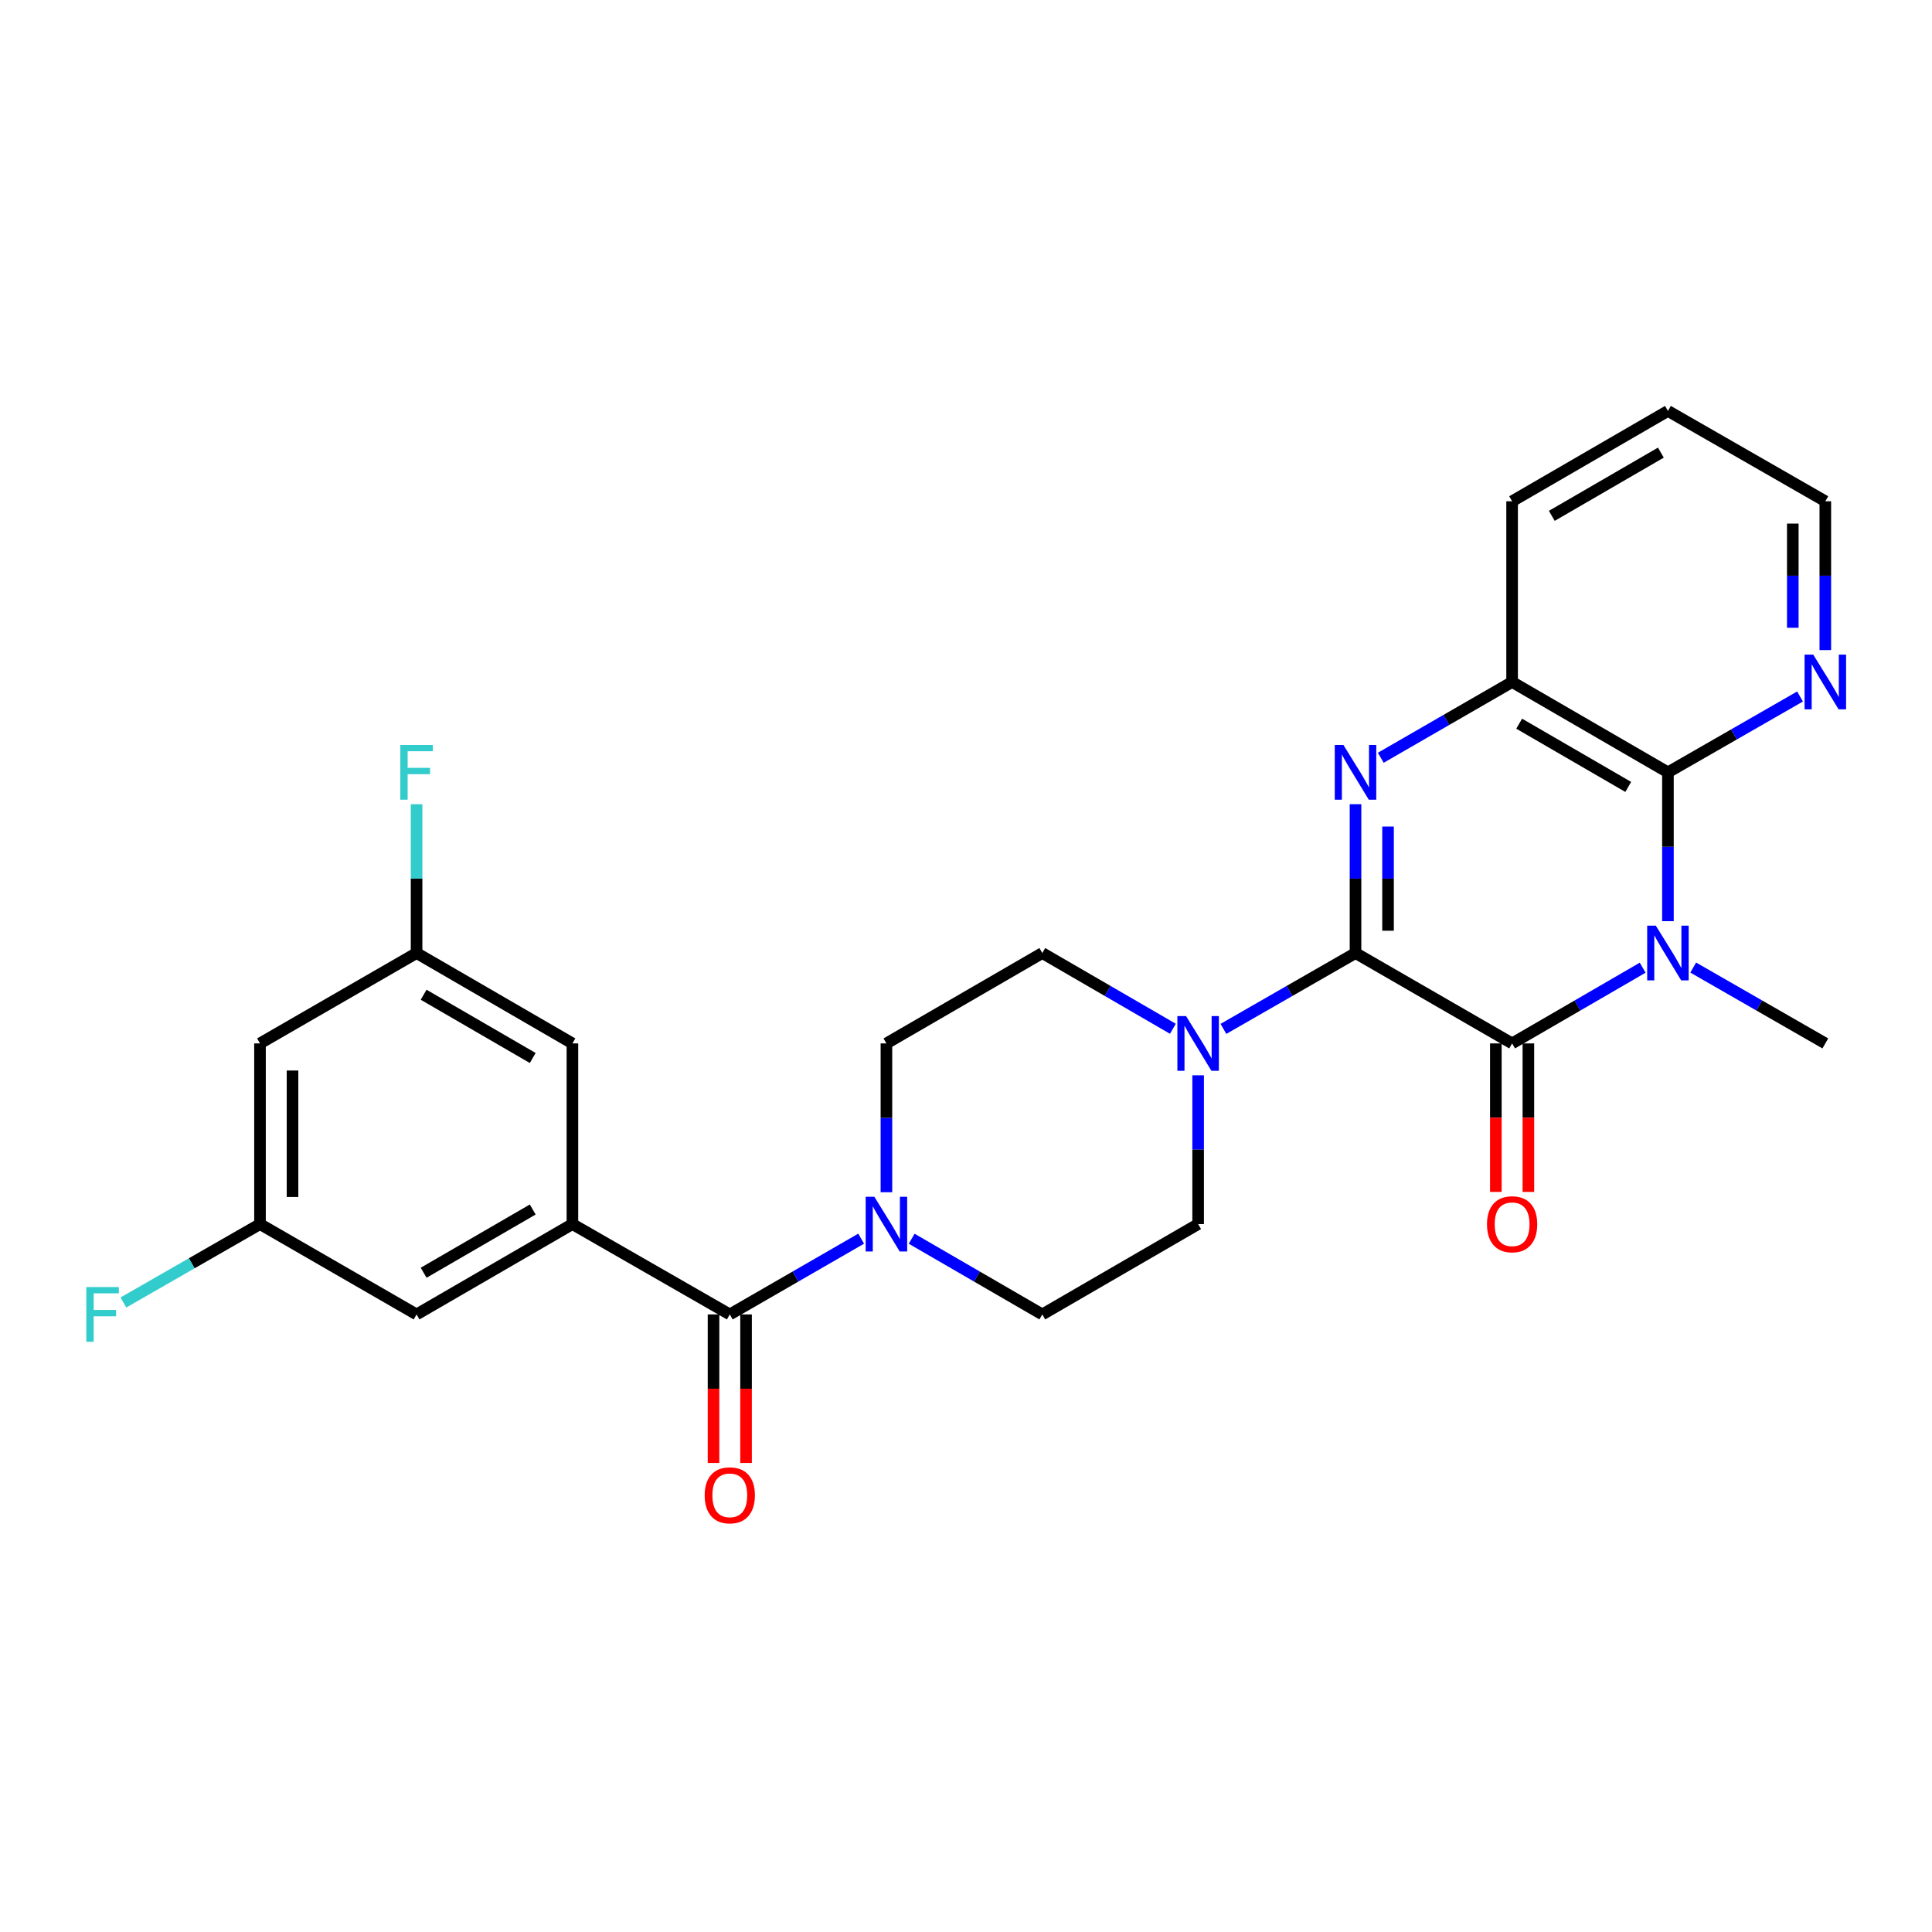 <?xml version='1.0' encoding='iso-8859-1'?>
<svg version='1.1' baseProfile='full'
              xmlns='http://www.w3.org/2000/svg'
                      xmlns:rdkit='http://www.rdkit.org/xml'
                      xmlns:xlink='http://www.w3.org/1999/xlink'
                  xml:space='preserve'
width='1000px' height='1000px' viewBox='0 0 1000 1000'>
<!-- END OF HEADER -->
<rect style='opacity:1.0;fill:#FFFFFF;stroke:none' width='1000' height='1000' x='0' y='0'> </rect>
<path class='bond-1' d='M 701.611,493.293 L 782.666,540.069' style='fill:none;fill-rule:evenodd;stroke:#000000;stroke-width:6px;stroke-linecap:butt;stroke-linejoin:miter;stroke-opacity:1' />
<path class='bond-2' d='M 701.611,493.293 L 701.611,454.776' style='fill:none;fill-rule:evenodd;stroke:#000000;stroke-width:6px;stroke-linecap:butt;stroke-linejoin:miter;stroke-opacity:1' />
<path class='bond-2' d='M 701.611,454.776 L 701.611,416.26' style='fill:none;fill-rule:evenodd;stroke:#0000FF;stroke-width:6px;stroke-linecap:butt;stroke-linejoin:miter;stroke-opacity:1' />
<path class='bond-2' d='M 718.447,481.738 L 718.447,454.776' style='fill:none;fill-rule:evenodd;stroke:#000000;stroke-width:6px;stroke-linecap:butt;stroke-linejoin:miter;stroke-opacity:1' />
<path class='bond-2' d='M 718.447,454.776 L 718.447,427.815' style='fill:none;fill-rule:evenodd;stroke:#0000FF;stroke-width:6px;stroke-linecap:butt;stroke-linejoin:miter;stroke-opacity:1' />
<path class='bond-5' d='M 701.611,493.293 L 667.427,512.923' style='fill:none;fill-rule:evenodd;stroke:#000000;stroke-width:6px;stroke-linecap:butt;stroke-linejoin:miter;stroke-opacity:1' />
<path class='bond-5' d='M 667.427,512.923 L 633.242,532.553' style='fill:none;fill-rule:evenodd;stroke:#0000FF;stroke-width:6px;stroke-linecap:butt;stroke-linejoin:miter;stroke-opacity:1' />
<path class='bond-0' d='M 850.248,500.874 L 816.457,520.471' style='fill:none;fill-rule:evenodd;stroke:#0000FF;stroke-width:6px;stroke-linecap:butt;stroke-linejoin:miter;stroke-opacity:1' />
<path class='bond-0' d='M 816.457,520.471 L 782.666,540.069' style='fill:none;fill-rule:evenodd;stroke:#000000;stroke-width:6px;stroke-linecap:butt;stroke-linejoin:miter;stroke-opacity:1' />
<path class='bond-21' d='M 876.407,500.808 L 910.596,520.439' style='fill:none;fill-rule:evenodd;stroke:#0000FF;stroke-width:6px;stroke-linecap:butt;stroke-linejoin:miter;stroke-opacity:1' />
<path class='bond-21' d='M 910.596,520.439 L 944.785,540.069' style='fill:none;fill-rule:evenodd;stroke:#000000;stroke-width:6px;stroke-linecap:butt;stroke-linejoin:miter;stroke-opacity:1' />
<path class='bond-28' d='M 863.319,476.795 L 863.319,438.278' style='fill:none;fill-rule:evenodd;stroke:#0000FF;stroke-width:6px;stroke-linecap:butt;stroke-linejoin:miter;stroke-opacity:1' />
<path class='bond-28' d='M 863.319,438.278 L 863.319,399.761' style='fill:none;fill-rule:evenodd;stroke:#000000;stroke-width:6px;stroke-linecap:butt;stroke-linejoin:miter;stroke-opacity:1' />
<path class='bond-10' d='M 774.248,540.069 L 774.248,578.501' style='fill:none;fill-rule:evenodd;stroke:#000000;stroke-width:6px;stroke-linecap:butt;stroke-linejoin:miter;stroke-opacity:1' />
<path class='bond-10' d='M 774.248,578.501 L 774.248,616.933' style='fill:none;fill-rule:evenodd;stroke:#FF0000;stroke-width:6px;stroke-linecap:butt;stroke-linejoin:miter;stroke-opacity:1' />
<path class='bond-10' d='M 791.084,540.069 L 791.084,578.501' style='fill:none;fill-rule:evenodd;stroke:#000000;stroke-width:6px;stroke-linecap:butt;stroke-linejoin:miter;stroke-opacity:1' />
<path class='bond-10' d='M 791.084,578.501 L 791.084,616.933' style='fill:none;fill-rule:evenodd;stroke:#FF0000;stroke-width:6px;stroke-linecap:butt;stroke-linejoin:miter;stroke-opacity:1' />
<path class='bond-6' d='M 714.691,392.215 L 748.678,372.605' style='fill:none;fill-rule:evenodd;stroke:#0000FF;stroke-width:6px;stroke-linecap:butt;stroke-linejoin:miter;stroke-opacity:1' />
<path class='bond-6' d='M 748.678,372.605 L 782.666,352.995' style='fill:none;fill-rule:evenodd;stroke:#000000;stroke-width:6px;stroke-linecap:butt;stroke-linejoin:miter;stroke-opacity:1' />
<path class='bond-3' d='M 863.319,399.761 L 782.666,352.995' style='fill:none;fill-rule:evenodd;stroke:#000000;stroke-width:6px;stroke-linecap:butt;stroke-linejoin:miter;stroke-opacity:1' />
<path class='bond-3' d='M 842.776,407.311 L 786.319,374.575' style='fill:none;fill-rule:evenodd;stroke:#000000;stroke-width:6px;stroke-linecap:butt;stroke-linejoin:miter;stroke-opacity:1' />
<path class='bond-9' d='M 863.319,399.761 L 897.508,380.135' style='fill:none;fill-rule:evenodd;stroke:#000000;stroke-width:6px;stroke-linecap:butt;stroke-linejoin:miter;stroke-opacity:1' />
<path class='bond-9' d='M 897.508,380.135 L 931.697,360.509' style='fill:none;fill-rule:evenodd;stroke:#0000FF;stroke-width:6px;stroke-linecap:butt;stroke-linejoin:miter;stroke-opacity:1' />
<path class='bond-4' d='M 377.738,680.348 L 411.735,660.742' style='fill:none;fill-rule:evenodd;stroke:#000000;stroke-width:6px;stroke-linecap:butt;stroke-linejoin:miter;stroke-opacity:1' />
<path class='bond-4' d='M 411.735,660.742 L 445.731,641.135' style='fill:none;fill-rule:evenodd;stroke:#0000FF;stroke-width:6px;stroke-linecap:butt;stroke-linejoin:miter;stroke-opacity:1' />
<path class='bond-7' d='M 377.738,680.348 L 296.28,633.591' style='fill:none;fill-rule:evenodd;stroke:#000000;stroke-width:6px;stroke-linecap:butt;stroke-linejoin:miter;stroke-opacity:1' />
<path class='bond-17' d='M 369.32,680.348 L 369.32,718.79' style='fill:none;fill-rule:evenodd;stroke:#000000;stroke-width:6px;stroke-linecap:butt;stroke-linejoin:miter;stroke-opacity:1' />
<path class='bond-17' d='M 369.32,718.79 L 369.32,757.231' style='fill:none;fill-rule:evenodd;stroke:#FF0000;stroke-width:6px;stroke-linecap:butt;stroke-linejoin:miter;stroke-opacity:1' />
<path class='bond-17' d='M 386.155,680.348 L 386.155,718.79' style='fill:none;fill-rule:evenodd;stroke:#000000;stroke-width:6px;stroke-linecap:butt;stroke-linejoin:miter;stroke-opacity:1' />
<path class='bond-17' d='M 386.155,718.79 L 386.155,757.231' style='fill:none;fill-rule:evenodd;stroke:#FF0000;stroke-width:6px;stroke-linecap:butt;stroke-linejoin:miter;stroke-opacity:1' />
<path class='bond-13' d='M 620.154,556.567 L 620.154,595.079' style='fill:none;fill-rule:evenodd;stroke:#0000FF;stroke-width:6px;stroke-linecap:butt;stroke-linejoin:miter;stroke-opacity:1' />
<path class='bond-13' d='M 620.154,595.079 L 620.154,633.591' style='fill:none;fill-rule:evenodd;stroke:#000000;stroke-width:6px;stroke-linecap:butt;stroke-linejoin:miter;stroke-opacity:1' />
<path class='bond-14' d='M 607.083,532.489 L 573.288,512.891' style='fill:none;fill-rule:evenodd;stroke:#0000FF;stroke-width:6px;stroke-linecap:butt;stroke-linejoin:miter;stroke-opacity:1' />
<path class='bond-14' d='M 573.288,512.891 L 539.492,493.293' style='fill:none;fill-rule:evenodd;stroke:#000000;stroke-width:6px;stroke-linecap:butt;stroke-linejoin:miter;stroke-opacity:1' />
<path class='bond-24' d='M 782.666,352.995 L 782.666,259.454' style='fill:none;fill-rule:evenodd;stroke:#000000;stroke-width:6px;stroke-linecap:butt;stroke-linejoin:miter;stroke-opacity:1' />
<path class='bond-11' d='M 296.28,633.591 L 215.618,680.348' style='fill:none;fill-rule:evenodd;stroke:#000000;stroke-width:6px;stroke-linecap:butt;stroke-linejoin:miter;stroke-opacity:1' />
<path class='bond-11' d='M 275.738,626.039 L 219.275,658.769' style='fill:none;fill-rule:evenodd;stroke:#000000;stroke-width:6px;stroke-linecap:butt;stroke-linejoin:miter;stroke-opacity:1' />
<path class='bond-12' d='M 296.28,633.591 L 296.28,540.069' style='fill:none;fill-rule:evenodd;stroke:#000000;stroke-width:6px;stroke-linecap:butt;stroke-linejoin:miter;stroke-opacity:1' />
<path class='bond-8' d='M 458.811,617.093 L 458.811,578.581' style='fill:none;fill-rule:evenodd;stroke:#0000FF;stroke-width:6px;stroke-linecap:butt;stroke-linejoin:miter;stroke-opacity:1' />
<path class='bond-8' d='M 458.811,578.581 L 458.811,540.069' style='fill:none;fill-rule:evenodd;stroke:#000000;stroke-width:6px;stroke-linecap:butt;stroke-linejoin:miter;stroke-opacity:1' />
<path class='bond-27' d='M 471.882,641.167 L 505.687,660.757' style='fill:none;fill-rule:evenodd;stroke:#0000FF;stroke-width:6px;stroke-linecap:butt;stroke-linejoin:miter;stroke-opacity:1' />
<path class='bond-27' d='M 505.687,660.757 L 539.492,680.348' style='fill:none;fill-rule:evenodd;stroke:#000000;stroke-width:6px;stroke-linecap:butt;stroke-linejoin:miter;stroke-opacity:1' />
<path class='bond-29' d='M 944.785,336.497 L 944.785,297.975' style='fill:none;fill-rule:evenodd;stroke:#0000FF;stroke-width:6px;stroke-linecap:butt;stroke-linejoin:miter;stroke-opacity:1' />
<path class='bond-29' d='M 944.785,297.975 L 944.785,259.454' style='fill:none;fill-rule:evenodd;stroke:#000000;stroke-width:6px;stroke-linecap:butt;stroke-linejoin:miter;stroke-opacity:1' />
<path class='bond-29' d='M 927.95,324.94 L 927.95,297.975' style='fill:none;fill-rule:evenodd;stroke:#0000FF;stroke-width:6px;stroke-linecap:butt;stroke-linejoin:miter;stroke-opacity:1' />
<path class='bond-29' d='M 927.95,297.975 L 927.95,271.01' style='fill:none;fill-rule:evenodd;stroke:#000000;stroke-width:6px;stroke-linecap:butt;stroke-linejoin:miter;stroke-opacity:1' />
<path class='bond-18' d='M 215.618,680.348 L 134.573,633.591' style='fill:none;fill-rule:evenodd;stroke:#000000;stroke-width:6px;stroke-linecap:butt;stroke-linejoin:miter;stroke-opacity:1' />
<path class='bond-19' d='M 296.28,540.069 L 215.618,493.293' style='fill:none;fill-rule:evenodd;stroke:#000000;stroke-width:6px;stroke-linecap:butt;stroke-linejoin:miter;stroke-opacity:1' />
<path class='bond-19' d='M 275.735,547.617 L 219.272,514.874' style='fill:none;fill-rule:evenodd;stroke:#000000;stroke-width:6px;stroke-linecap:butt;stroke-linejoin:miter;stroke-opacity:1' />
<path class='bond-16' d='M 620.154,633.591 L 539.492,680.348' style='fill:none;fill-rule:evenodd;stroke:#000000;stroke-width:6px;stroke-linecap:butt;stroke-linejoin:miter;stroke-opacity:1' />
<path class='bond-15' d='M 539.492,493.293 L 458.811,540.069' style='fill:none;fill-rule:evenodd;stroke:#000000;stroke-width:6px;stroke-linecap:butt;stroke-linejoin:miter;stroke-opacity:1' />
<path class='bond-22' d='M 134.573,633.591 L 99.224,653.88' style='fill:none;fill-rule:evenodd;stroke:#000000;stroke-width:6px;stroke-linecap:butt;stroke-linejoin:miter;stroke-opacity:1' />
<path class='bond-22' d='M 99.224,653.88 L 63.875,674.168' style='fill:none;fill-rule:evenodd;stroke:#33CCCC;stroke-width:6px;stroke-linecap:butt;stroke-linejoin:miter;stroke-opacity:1' />
<path class='bond-30' d='M 134.573,633.591 L 134.573,540.069' style='fill:none;fill-rule:evenodd;stroke:#000000;stroke-width:6px;stroke-linecap:butt;stroke-linejoin:miter;stroke-opacity:1' />
<path class='bond-30' d='M 151.409,619.563 L 151.409,554.097' style='fill:none;fill-rule:evenodd;stroke:#000000;stroke-width:6px;stroke-linecap:butt;stroke-linejoin:miter;stroke-opacity:1' />
<path class='bond-20' d='M 215.618,493.293 L 134.573,540.069' style='fill:none;fill-rule:evenodd;stroke:#000000;stroke-width:6px;stroke-linecap:butt;stroke-linejoin:miter;stroke-opacity:1' />
<path class='bond-23' d='M 215.618,493.293 L 215.618,454.776' style='fill:none;fill-rule:evenodd;stroke:#000000;stroke-width:6px;stroke-linecap:butt;stroke-linejoin:miter;stroke-opacity:1' />
<path class='bond-23' d='M 215.618,454.776 L 215.618,416.26' style='fill:none;fill-rule:evenodd;stroke:#33CCCC;stroke-width:6px;stroke-linecap:butt;stroke-linejoin:miter;stroke-opacity:1' />
<path class='bond-26' d='M 782.666,259.454 L 863.319,212.697' style='fill:none;fill-rule:evenodd;stroke:#000000;stroke-width:6px;stroke-linecap:butt;stroke-linejoin:miter;stroke-opacity:1' />
<path class='bond-26' d='M 803.208,267.005 L 859.665,234.276' style='fill:none;fill-rule:evenodd;stroke:#000000;stroke-width:6px;stroke-linecap:butt;stroke-linejoin:miter;stroke-opacity:1' />
<path class='bond-25' d='M 944.785,259.454 L 863.319,212.697' style='fill:none;fill-rule:evenodd;stroke:#000000;stroke-width:6px;stroke-linecap:butt;stroke-linejoin:miter;stroke-opacity:1' />
<path  class='atom-1' d='M 857.059 479.133
L 866.339 494.133
Q 867.259 495.613, 868.739 498.293
Q 870.219 500.973, 870.299 501.133
L 870.299 479.133
L 874.059 479.133
L 874.059 507.453
L 870.179 507.453
L 860.219 491.053
Q 859.059 489.133, 857.819 486.933
Q 856.619 484.733, 856.259 484.053
L 856.259 507.453
L 852.579 507.453
L 852.579 479.133
L 857.059 479.133
' fill='#0000FF'/>
<path  class='atom-3' d='M 695.351 385.601
L 704.631 400.601
Q 705.551 402.081, 707.031 404.761
Q 708.511 407.441, 708.591 407.601
L 708.591 385.601
L 712.351 385.601
L 712.351 413.921
L 708.471 413.921
L 698.511 397.521
Q 697.351 395.601, 696.111 393.401
Q 694.911 391.201, 694.551 390.521
L 694.551 413.921
L 690.871 413.921
L 690.871 385.601
L 695.351 385.601
' fill='#0000FF'/>
<path  class='atom-6' d='M 613.894 525.909
L 623.174 540.909
Q 624.094 542.389, 625.574 545.069
Q 627.054 547.749, 627.134 547.909
L 627.134 525.909
L 630.894 525.909
L 630.894 554.229
L 627.014 554.229
L 617.054 537.829
Q 615.894 535.909, 614.654 533.709
Q 613.454 531.509, 613.094 530.829
L 613.094 554.229
L 609.414 554.229
L 609.414 525.909
L 613.894 525.909
' fill='#0000FF'/>
<path  class='atom-9' d='M 452.551 619.431
L 461.831 634.431
Q 462.751 635.911, 464.231 638.591
Q 465.711 641.271, 465.791 641.431
L 465.791 619.431
L 469.551 619.431
L 469.551 647.751
L 465.671 647.751
L 455.711 631.351
Q 454.551 629.431, 453.311 627.231
Q 452.111 625.031, 451.751 624.351
L 451.751 647.751
L 448.071 647.751
L 448.071 619.431
L 452.551 619.431
' fill='#0000FF'/>
<path  class='atom-10' d='M 938.525 338.835
L 947.805 353.835
Q 948.725 355.315, 950.205 357.995
Q 951.685 360.675, 951.765 360.835
L 951.765 338.835
L 955.525 338.835
L 955.525 367.155
L 951.645 367.155
L 941.685 350.755
Q 940.525 348.835, 939.285 346.635
Q 938.085 344.435, 937.725 343.755
L 937.725 367.155
L 934.045 367.155
L 934.045 338.835
L 938.525 338.835
' fill='#0000FF'/>
<path  class='atom-11' d='M 769.666 633.671
Q 769.666 626.871, 773.026 623.071
Q 776.386 619.271, 782.666 619.271
Q 788.946 619.271, 792.306 623.071
Q 795.666 626.871, 795.666 633.671
Q 795.666 640.551, 792.266 644.471
Q 788.866 648.351, 782.666 648.351
Q 776.426 648.351, 773.026 644.471
Q 769.666 640.591, 769.666 633.671
M 782.666 645.151
Q 786.986 645.151, 789.306 642.271
Q 791.666 639.351, 791.666 633.671
Q 791.666 628.111, 789.306 625.311
Q 786.986 622.471, 782.666 622.471
Q 778.346 622.471, 775.986 625.271
Q 773.666 628.071, 773.666 633.671
Q 773.666 639.391, 775.986 642.271
Q 778.346 645.151, 782.666 645.151
' fill='#FF0000'/>
<path  class='atom-18' d='M 364.738 773.97
Q 364.738 767.17, 368.098 763.37
Q 371.458 759.57, 377.738 759.57
Q 384.018 759.57, 387.378 763.37
Q 390.738 767.17, 390.738 773.97
Q 390.738 780.85, 387.338 784.77
Q 383.938 788.65, 377.738 788.65
Q 371.498 788.65, 368.098 784.77
Q 364.738 780.89, 364.738 773.97
M 377.738 785.45
Q 382.058 785.45, 384.378 782.57
Q 386.738 779.65, 386.738 773.97
Q 386.738 768.41, 384.378 765.61
Q 382.058 762.77, 377.738 762.77
Q 373.418 762.77, 371.058 765.57
Q 368.738 768.37, 368.738 773.97
Q 368.738 779.69, 371.058 782.57
Q 373.418 785.45, 377.738 785.45
' fill='#FF0000'/>
<path  class='atom-23' d='M 44.686 666.188
L 61.526 666.188
L 61.526 669.428
L 48.486 669.428
L 48.486 678.028
L 60.086 678.028
L 60.086 681.308
L 48.486 681.308
L 48.486 694.508
L 44.686 694.508
L 44.686 666.188
' fill='#33CCCC'/>
<path  class='atom-24' d='M 207.198 385.601
L 224.038 385.601
L 224.038 388.841
L 210.998 388.841
L 210.998 397.441
L 222.598 397.441
L 222.598 400.721
L 210.998 400.721
L 210.998 413.921
L 207.198 413.921
L 207.198 385.601
' fill='#33CCCC'/>
</svg>
